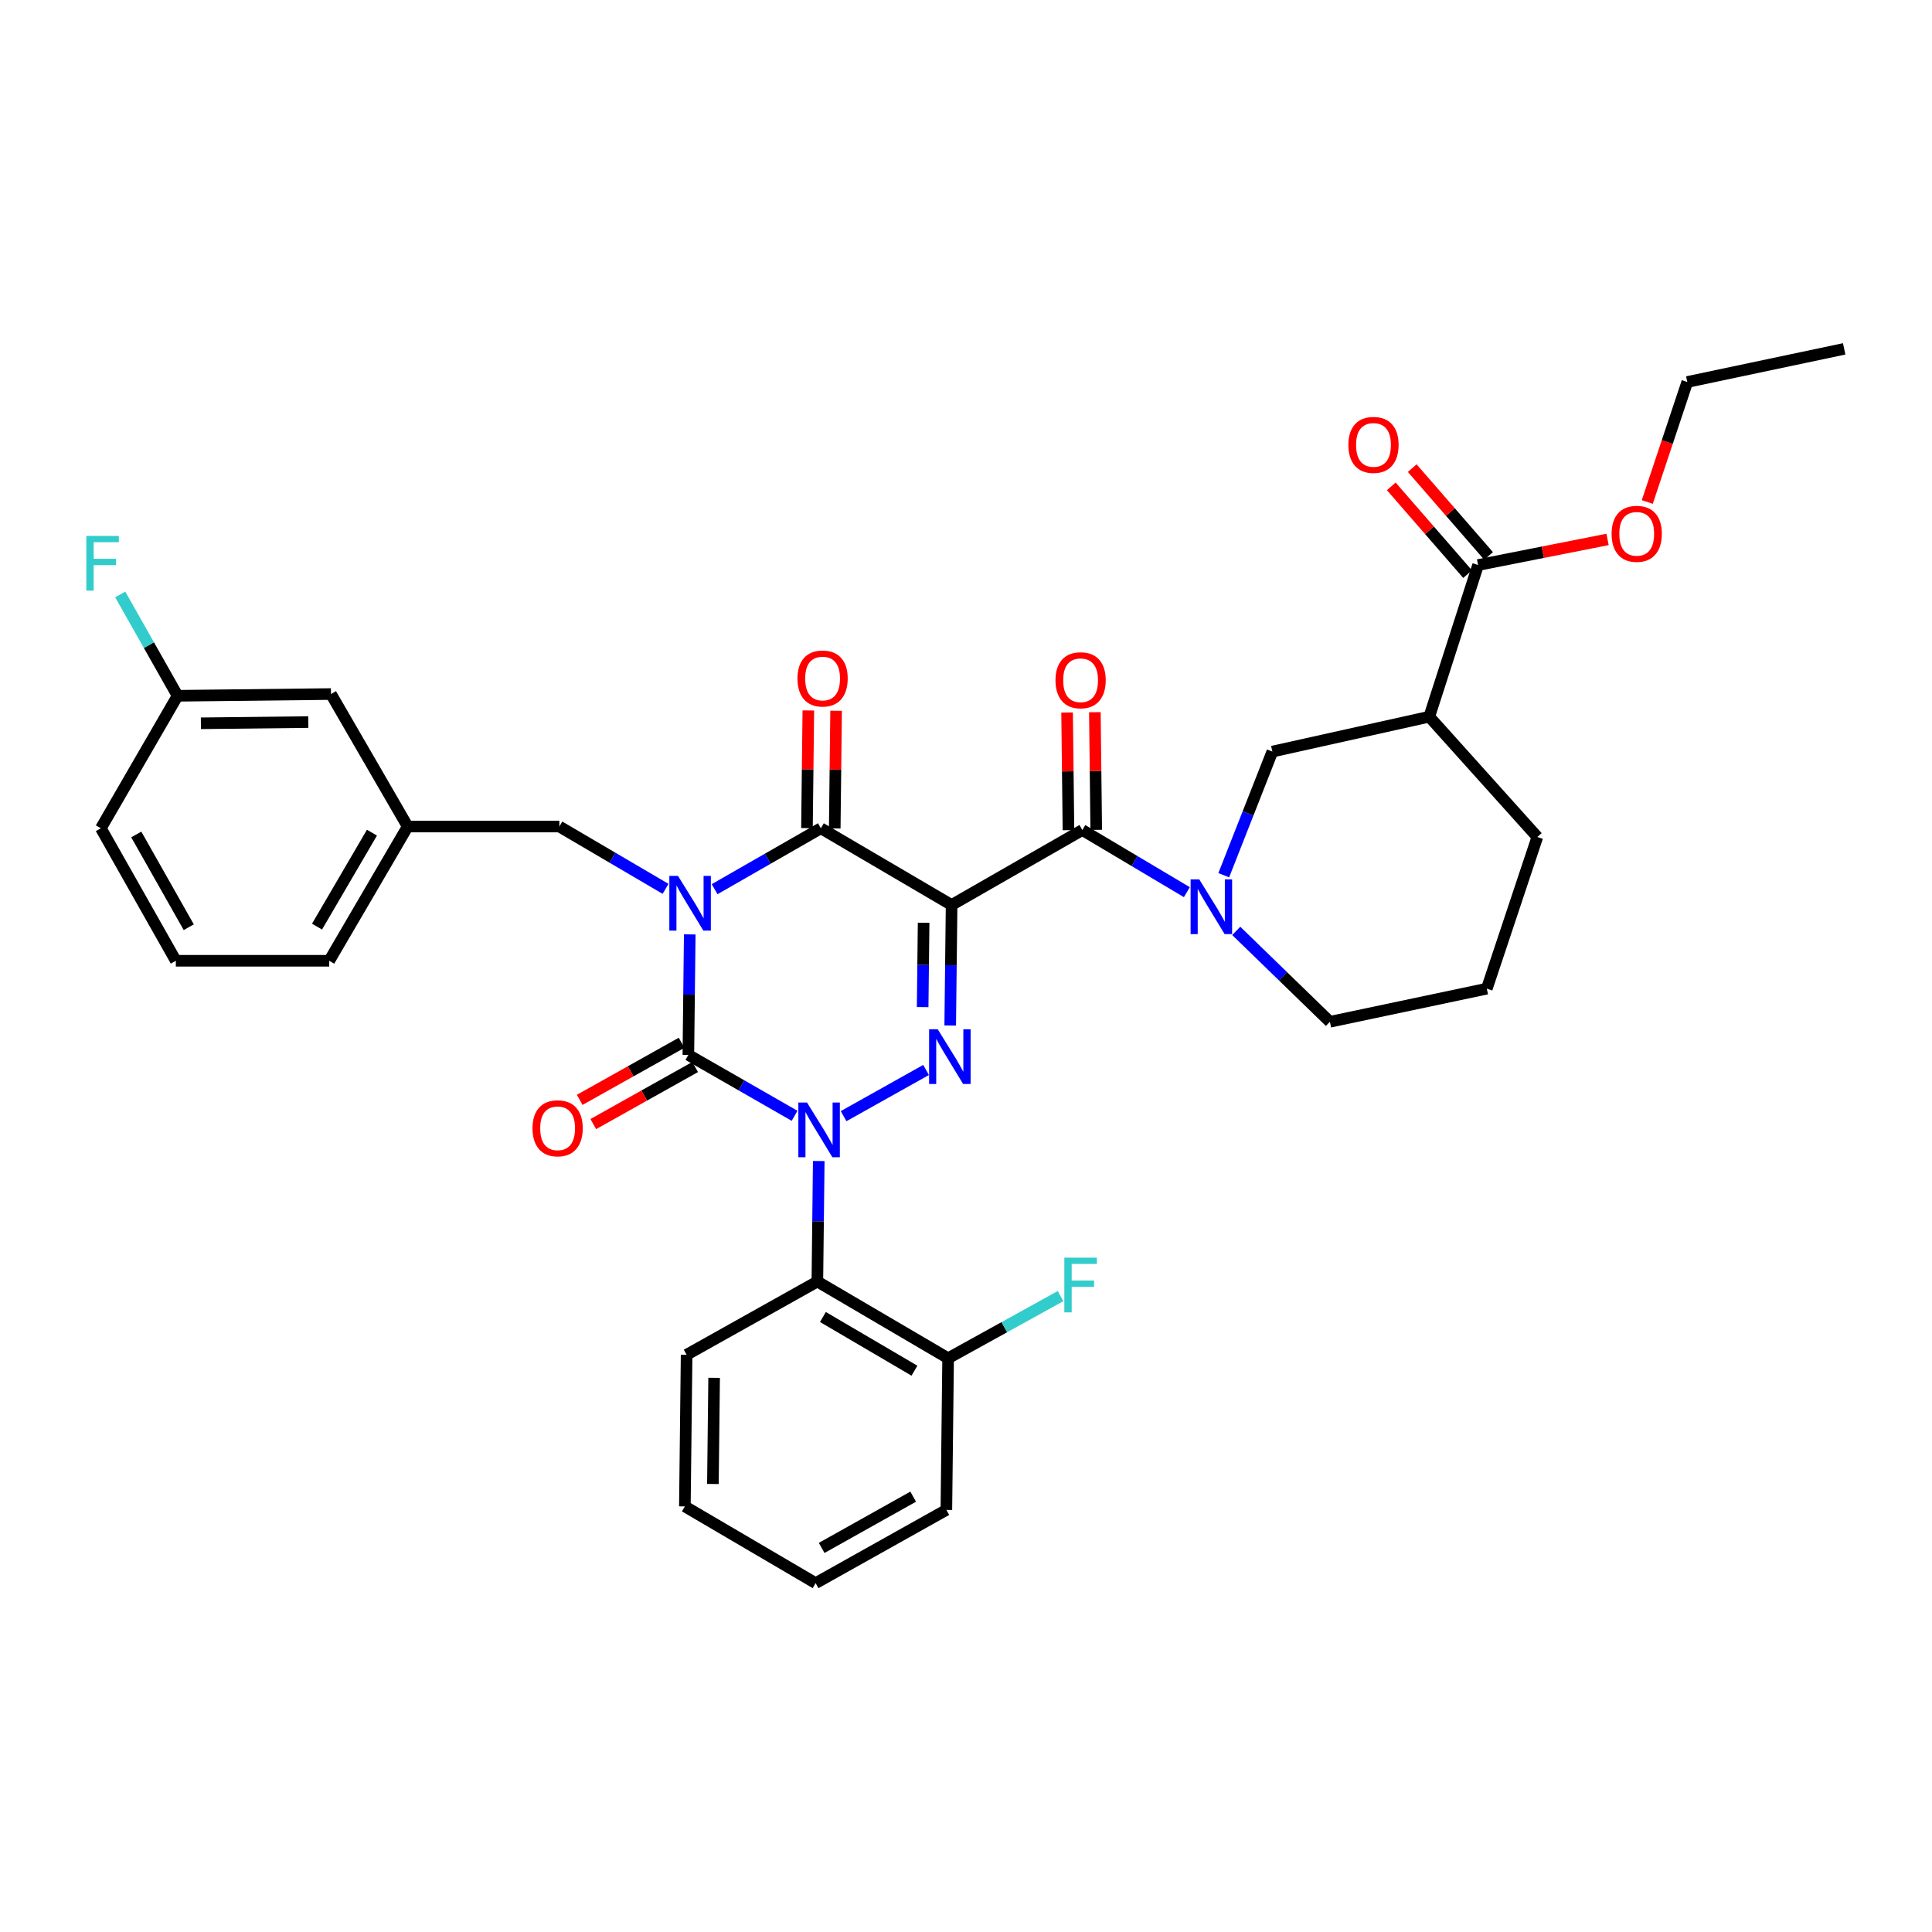 <?xml version='1.0' encoding='iso-8859-1'?>
<svg version='1.1' baseProfile='full'
              xmlns='http://www.w3.org/2000/svg'
                      xmlns:rdkit='http://www.rdkit.org/xml'
                      xmlns:xlink='http://www.w3.org/1999/xlink'
                  xml:space='preserve'
width='1000px' height='1000px' viewBox='0 0 1000 1000'>
<!-- END OF HEADER -->
<rect style='opacity:1.0;fill:#FFFFFF;stroke:none' width='1000' height='1000' x='0' y='0'> </rect>
<path class='bond-0' d='M 357.009,483.642 L 356.651,514.83' style='fill:none;fill-rule:evenodd;stroke:#0000FF;stroke-width:6px;stroke-linecap:butt;stroke-linejoin:miter;stroke-opacity:1' />
<path class='bond-0' d='M 356.651,514.83 L 356.292,546.017' style='fill:none;fill-rule:evenodd;stroke:#000000;stroke-width:6px;stroke-linecap:butt;stroke-linejoin:miter;stroke-opacity:1' />
<path class='bond-1' d='M 369.885,460.243 L 397.378,444.479' style='fill:none;fill-rule:evenodd;stroke:#0000FF;stroke-width:6px;stroke-linecap:butt;stroke-linejoin:miter;stroke-opacity:1' />
<path class='bond-1' d='M 397.378,444.479 L 424.871,428.714' style='fill:none;fill-rule:evenodd;stroke:#000000;stroke-width:6px;stroke-linecap:butt;stroke-linejoin:miter;stroke-opacity:1' />
<path class='bond-2' d='M 344.493,460.067 L 317.006,443.94' style='fill:none;fill-rule:evenodd;stroke:#0000FF;stroke-width:6px;stroke-linecap:butt;stroke-linejoin:miter;stroke-opacity:1' />
<path class='bond-2' d='M 317.006,443.94 L 289.519,427.812' style='fill:none;fill-rule:evenodd;stroke:#000000;stroke-width:6px;stroke-linecap:butt;stroke-linejoin:miter;stroke-opacity:1' />
<path class='bond-3' d='M 356.292,546.017 L 383.785,561.781' style='fill:none;fill-rule:evenodd;stroke:#000000;stroke-width:6px;stroke-linecap:butt;stroke-linejoin:miter;stroke-opacity:1' />
<path class='bond-3' d='M 383.785,561.781 L 411.278,577.546' style='fill:none;fill-rule:evenodd;stroke:#0000FF;stroke-width:6px;stroke-linecap:butt;stroke-linejoin:miter;stroke-opacity:1' />
<path class='bond-4' d='M 352.78,539.746 L 326.415,554.514' style='fill:none;fill-rule:evenodd;stroke:#000000;stroke-width:6px;stroke-linecap:butt;stroke-linejoin:miter;stroke-opacity:1' />
<path class='bond-4' d='M 326.415,554.514 L 300.051,569.281' style='fill:none;fill-rule:evenodd;stroke:#FF0000;stroke-width:6px;stroke-linecap:butt;stroke-linejoin:miter;stroke-opacity:1' />
<path class='bond-4' d='M 359.805,552.288 L 333.44,567.056' style='fill:none;fill-rule:evenodd;stroke:#000000;stroke-width:6px;stroke-linecap:butt;stroke-linejoin:miter;stroke-opacity:1' />
<path class='bond-4' d='M 333.44,567.056 L 307.076,581.823' style='fill:none;fill-rule:evenodd;stroke:#FF0000;stroke-width:6px;stroke-linecap:butt;stroke-linejoin:miter;stroke-opacity:1' />
<path class='bond-5' d='M 423.783,600.945 L 423.424,632.132' style='fill:none;fill-rule:evenodd;stroke:#0000FF;stroke-width:6px;stroke-linecap:butt;stroke-linejoin:miter;stroke-opacity:1' />
<path class='bond-5' d='M 423.424,632.132 L 423.066,663.32' style='fill:none;fill-rule:evenodd;stroke:#000000;stroke-width:6px;stroke-linecap:butt;stroke-linejoin:miter;stroke-opacity:1' />
<path class='bond-6' d='M 436.647,577.721 L 479.328,553.817' style='fill:none;fill-rule:evenodd;stroke:#0000FF;stroke-width:6px;stroke-linecap:butt;stroke-linejoin:miter;stroke-opacity:1' />
<path class='bond-7' d='M 491.829,530.797 L 492.188,499.61' style='fill:none;fill-rule:evenodd;stroke:#0000FF;stroke-width:6px;stroke-linecap:butt;stroke-linejoin:miter;stroke-opacity:1' />
<path class='bond-7' d='M 492.188,499.61 L 492.546,468.422' style='fill:none;fill-rule:evenodd;stroke:#000000;stroke-width:6px;stroke-linecap:butt;stroke-linejoin:miter;stroke-opacity:1' />
<path class='bond-7' d='M 477.562,521.275 L 477.813,499.444' style='fill:none;fill-rule:evenodd;stroke:#0000FF;stroke-width:6px;stroke-linecap:butt;stroke-linejoin:miter;stroke-opacity:1' />
<path class='bond-7' d='M 477.813,499.444 L 478.064,477.613' style='fill:none;fill-rule:evenodd;stroke:#000000;stroke-width:6px;stroke-linecap:butt;stroke-linejoin:miter;stroke-opacity:1' />
<path class='bond-8' d='M 492.546,468.422 L 560.222,429.617' style='fill:none;fill-rule:evenodd;stroke:#000000;stroke-width:6px;stroke-linecap:butt;stroke-linejoin:miter;stroke-opacity:1' />
<path class='bond-9' d='M 492.546,468.422 L 424.871,428.714' style='fill:none;fill-rule:evenodd;stroke:#000000;stroke-width:6px;stroke-linecap:butt;stroke-linejoin:miter;stroke-opacity:1' />
<path class='bond-10' d='M 432.058,428.798 L 432.412,398.347' style='fill:none;fill-rule:evenodd;stroke:#000000;stroke-width:6px;stroke-linecap:butt;stroke-linejoin:miter;stroke-opacity:1' />
<path class='bond-10' d='M 432.412,398.347 L 432.766,367.895' style='fill:none;fill-rule:evenodd;stroke:#FF0000;stroke-width:6px;stroke-linecap:butt;stroke-linejoin:miter;stroke-opacity:1' />
<path class='bond-10' d='M 417.683,428.631 L 418.037,398.179' style='fill:none;fill-rule:evenodd;stroke:#000000;stroke-width:6px;stroke-linecap:butt;stroke-linejoin:miter;stroke-opacity:1' />
<path class='bond-10' d='M 418.037,398.179 L 418.392,367.728' style='fill:none;fill-rule:evenodd;stroke:#FF0000;stroke-width:6px;stroke-linecap:butt;stroke-linejoin:miter;stroke-opacity:1' />
<path class='bond-11' d='M 765.055,292.46 L 739.786,370.965' style='fill:none;fill-rule:evenodd;stroke:#000000;stroke-width:6px;stroke-linecap:butt;stroke-linejoin:miter;stroke-opacity:1' />
<path class='bond-12' d='M 765.055,292.46 L 798.562,285.834' style='fill:none;fill-rule:evenodd;stroke:#000000;stroke-width:6px;stroke-linecap:butt;stroke-linejoin:miter;stroke-opacity:1' />
<path class='bond-12' d='M 798.562,285.834 L 832.069,279.209' style='fill:none;fill-rule:evenodd;stroke:#FF0000;stroke-width:6px;stroke-linecap:butt;stroke-linejoin:miter;stroke-opacity:1' />
<path class='bond-13' d='M 770.479,287.744 L 750.723,265.025' style='fill:none;fill-rule:evenodd;stroke:#000000;stroke-width:6px;stroke-linecap:butt;stroke-linejoin:miter;stroke-opacity:1' />
<path class='bond-13' d='M 750.723,265.025 L 730.968,242.305' style='fill:none;fill-rule:evenodd;stroke:#FF0000;stroke-width:6px;stroke-linecap:butt;stroke-linejoin:miter;stroke-opacity:1' />
<path class='bond-13' d='M 759.631,297.177 L 739.875,274.457' style='fill:none;fill-rule:evenodd;stroke:#000000;stroke-width:6px;stroke-linecap:butt;stroke-linejoin:miter;stroke-opacity:1' />
<path class='bond-13' d='M 739.875,274.457 L 720.12,251.738' style='fill:none;fill-rule:evenodd;stroke:#FF0000;stroke-width:6px;stroke-linecap:butt;stroke-linejoin:miter;stroke-opacity:1' />
<path class='bond-14' d='M 567.409,429.533 L 567.055,399.082' style='fill:none;fill-rule:evenodd;stroke:#000000;stroke-width:6px;stroke-linecap:butt;stroke-linejoin:miter;stroke-opacity:1' />
<path class='bond-14' d='M 567.055,399.082 L 566.701,368.631' style='fill:none;fill-rule:evenodd;stroke:#FF0000;stroke-width:6px;stroke-linecap:butt;stroke-linejoin:miter;stroke-opacity:1' />
<path class='bond-14' d='M 553.035,429.7 L 552.681,399.249' style='fill:none;fill-rule:evenodd;stroke:#000000;stroke-width:6px;stroke-linecap:butt;stroke-linejoin:miter;stroke-opacity:1' />
<path class='bond-14' d='M 552.681,399.249 L 552.327,368.798' style='fill:none;fill-rule:evenodd;stroke:#FF0000;stroke-width:6px;stroke-linecap:butt;stroke-linejoin:miter;stroke-opacity:1' />
<path class='bond-15' d='M 560.222,429.617 L 587.268,445.7' style='fill:none;fill-rule:evenodd;stroke:#000000;stroke-width:6px;stroke-linecap:butt;stroke-linejoin:miter;stroke-opacity:1' />
<path class='bond-15' d='M 587.268,445.7 L 614.313,461.783' style='fill:none;fill-rule:evenodd;stroke:#0000FF;stroke-width:6px;stroke-linecap:butt;stroke-linejoin:miter;stroke-opacity:1' />
<path class='bond-16' d='M 633.412,453.007 L 645.993,421.011' style='fill:none;fill-rule:evenodd;stroke:#0000FF;stroke-width:6px;stroke-linecap:butt;stroke-linejoin:miter;stroke-opacity:1' />
<path class='bond-16' d='M 645.993,421.011 L 658.573,389.014' style='fill:none;fill-rule:evenodd;stroke:#000000;stroke-width:6px;stroke-linecap:butt;stroke-linejoin:miter;stroke-opacity:1' />
<path class='bond-17' d='M 639.873,481.824 L 664.114,505.351' style='fill:none;fill-rule:evenodd;stroke:#0000FF;stroke-width:6px;stroke-linecap:butt;stroke-linejoin:miter;stroke-opacity:1' />
<path class='bond-17' d='M 664.114,505.351 L 688.354,528.878' style='fill:none;fill-rule:evenodd;stroke:#000000;stroke-width:6px;stroke-linecap:butt;stroke-linejoin:miter;stroke-opacity:1' />
<path class='bond-18' d='M 739.786,370.965 L 658.573,389.014' style='fill:none;fill-rule:evenodd;stroke:#000000;stroke-width:6px;stroke-linecap:butt;stroke-linejoin:miter;stroke-opacity:1' />
<path class='bond-19' d='M 739.786,370.965 L 795.73,433.227' style='fill:none;fill-rule:evenodd;stroke:#000000;stroke-width:6px;stroke-linecap:butt;stroke-linejoin:miter;stroke-opacity:1' />
<path class='bond-20' d='M 852.625,259.835 L 862.979,228.777' style='fill:none;fill-rule:evenodd;stroke:#FF0000;stroke-width:6px;stroke-linecap:butt;stroke-linejoin:miter;stroke-opacity:1' />
<path class='bond-20' d='M 862.979,228.777 L 873.333,197.719' style='fill:none;fill-rule:evenodd;stroke:#000000;stroke-width:6px;stroke-linecap:butt;stroke-linejoin:miter;stroke-opacity:1' />
<path class='bond-21' d='M 171.314,359.234 L 91.914,360.136' style='fill:none;fill-rule:evenodd;stroke:#000000;stroke-width:6px;stroke-linecap:butt;stroke-linejoin:miter;stroke-opacity:1' />
<path class='bond-21' d='M 159.567,373.743 L 103.987,374.375' style='fill:none;fill-rule:evenodd;stroke:#000000;stroke-width:6px;stroke-linecap:butt;stroke-linejoin:miter;stroke-opacity:1' />
<path class='bond-22' d='M 171.314,359.234 L 211.022,427.812' style='fill:none;fill-rule:evenodd;stroke:#000000;stroke-width:6px;stroke-linecap:butt;stroke-linejoin:miter;stroke-opacity:1' />
<path class='bond-23' d='M 289.519,427.812 L 211.022,427.812' style='fill:none;fill-rule:evenodd;stroke:#000000;stroke-width:6px;stroke-linecap:butt;stroke-linejoin:miter;stroke-opacity:1' />
<path class='bond-24' d='M 91.914,360.136 L 77.075,333.912' style='fill:none;fill-rule:evenodd;stroke:#000000;stroke-width:6px;stroke-linecap:butt;stroke-linejoin:miter;stroke-opacity:1' />
<path class='bond-24' d='M 77.075,333.912 L 62.236,307.688' style='fill:none;fill-rule:evenodd;stroke:#33CCCC;stroke-width:6px;stroke-linecap:butt;stroke-linejoin:miter;stroke-opacity:1' />
<path class='bond-25' d='M 91.914,360.136 L 52.206,428.714' style='fill:none;fill-rule:evenodd;stroke:#000000;stroke-width:6px;stroke-linecap:butt;stroke-linejoin:miter;stroke-opacity:1' />
<path class='bond-26' d='M 423.066,663.32 L 490.741,703.028' style='fill:none;fill-rule:evenodd;stroke:#000000;stroke-width:6px;stroke-linecap:butt;stroke-linejoin:miter;stroke-opacity:1' />
<path class='bond-26' d='M 425.942,681.675 L 473.315,709.47' style='fill:none;fill-rule:evenodd;stroke:#000000;stroke-width:6px;stroke-linecap:butt;stroke-linejoin:miter;stroke-opacity:1' />
<path class='bond-27' d='M 423.066,663.32 L 355.39,701.223' style='fill:none;fill-rule:evenodd;stroke:#000000;stroke-width:6px;stroke-linecap:butt;stroke-linejoin:miter;stroke-opacity:1' />
<path class='bond-28' d='M 490.741,703.028 L 519.841,686.944' style='fill:none;fill-rule:evenodd;stroke:#000000;stroke-width:6px;stroke-linecap:butt;stroke-linejoin:miter;stroke-opacity:1' />
<path class='bond-28' d='M 519.841,686.944 L 548.941,670.861' style='fill:none;fill-rule:evenodd;stroke:#33CCCC;stroke-width:6px;stroke-linecap:butt;stroke-linejoin:miter;stroke-opacity:1' />
<path class='bond-29' d='M 490.741,703.028 L 489.839,781.525' style='fill:none;fill-rule:evenodd;stroke:#000000;stroke-width:6px;stroke-linecap:butt;stroke-linejoin:miter;stroke-opacity:1' />
<path class='bond-30' d='M 355.39,701.223 L 354.487,779.72' style='fill:none;fill-rule:evenodd;stroke:#000000;stroke-width:6px;stroke-linecap:butt;stroke-linejoin:miter;stroke-opacity:1' />
<path class='bond-30' d='M 369.629,713.162 L 368.997,768.111' style='fill:none;fill-rule:evenodd;stroke:#000000;stroke-width:6px;stroke-linecap:butt;stroke-linejoin:miter;stroke-opacity:1' />
<path class='bond-31' d='M 489.839,781.525 L 422.163,819.428' style='fill:none;fill-rule:evenodd;stroke:#000000;stroke-width:6px;stroke-linecap:butt;stroke-linejoin:miter;stroke-opacity:1' />
<path class='bond-31' d='M 472.663,774.668 L 425.29,801.2' style='fill:none;fill-rule:evenodd;stroke:#000000;stroke-width:6px;stroke-linecap:butt;stroke-linejoin:miter;stroke-opacity:1' />
<path class='bond-32' d='M 354.487,779.72 L 422.163,819.428' style='fill:none;fill-rule:evenodd;stroke:#000000;stroke-width:6px;stroke-linecap:butt;stroke-linejoin:miter;stroke-opacity:1' />
<path class='bond-33' d='M 211.022,427.812 L 170.411,497.293' style='fill:none;fill-rule:evenodd;stroke:#000000;stroke-width:6px;stroke-linecap:butt;stroke-linejoin:miter;stroke-opacity:1' />
<path class='bond-33' d='M 192.519,430.98 L 164.092,479.617' style='fill:none;fill-rule:evenodd;stroke:#000000;stroke-width:6px;stroke-linecap:butt;stroke-linejoin:miter;stroke-opacity:1' />
<path class='bond-34' d='M 91.012,497.293 L 170.411,497.293' style='fill:none;fill-rule:evenodd;stroke:#000000;stroke-width:6px;stroke-linecap:butt;stroke-linejoin:miter;stroke-opacity:1' />
<path class='bond-35' d='M 91.012,497.293 L 52.206,428.714' style='fill:none;fill-rule:evenodd;stroke:#000000;stroke-width:6px;stroke-linecap:butt;stroke-linejoin:miter;stroke-opacity:1' />
<path class='bond-35' d='M 97.702,479.926 L 70.538,431.922' style='fill:none;fill-rule:evenodd;stroke:#000000;stroke-width:6px;stroke-linecap:butt;stroke-linejoin:miter;stroke-opacity:1' />
<path class='bond-36' d='M 795.73,433.227 L 769.567,511.732' style='fill:none;fill-rule:evenodd;stroke:#000000;stroke-width:6px;stroke-linecap:butt;stroke-linejoin:miter;stroke-opacity:1' />
<path class='bond-37' d='M 688.354,528.878 L 769.567,511.732' style='fill:none;fill-rule:evenodd;stroke:#000000;stroke-width:6px;stroke-linecap:butt;stroke-linejoin:miter;stroke-opacity:1' />
<path class='bond-38' d='M 873.333,197.719 L 954.545,180.572' style='fill:none;fill-rule:evenodd;stroke:#000000;stroke-width:6px;stroke-linecap:butt;stroke-linejoin:miter;stroke-opacity:1' />
<path  class='atom-0' d='M 350.935 453.36
L 360.215 468.36
Q 361.135 469.84, 362.615 472.52
Q 364.095 475.2, 364.175 475.36
L 364.175 453.36
L 367.935 453.36
L 367.935 481.68
L 364.055 481.68
L 354.095 465.28
Q 352.935 463.36, 351.695 461.16
Q 350.495 458.96, 350.135 458.28
L 350.135 481.68
L 346.455 481.68
L 346.455 453.36
L 350.935 453.36
' fill='#0000FF'/>
<path  class='atom-2' d='M 417.708 570.662
L 426.988 585.662
Q 427.908 587.142, 429.388 589.822
Q 430.868 592.502, 430.948 592.662
L 430.948 570.662
L 434.708 570.662
L 434.708 598.982
L 430.828 598.982
L 420.868 582.582
Q 419.708 580.662, 418.468 578.462
Q 417.268 576.262, 416.908 575.582
L 416.908 598.982
L 413.228 598.982
L 413.228 570.662
L 417.708 570.662
' fill='#0000FF'/>
<path  class='atom-3' d='M 485.384 532.759
L 494.664 547.759
Q 495.584 549.239, 497.064 551.919
Q 498.544 554.599, 498.624 554.759
L 498.624 532.759
L 502.384 532.759
L 502.384 561.079
L 498.504 561.079
L 488.544 544.679
Q 487.384 542.759, 486.144 540.559
Q 484.944 538.359, 484.584 537.679
L 484.584 561.079
L 480.904 561.079
L 480.904 532.759
L 485.384 532.759
' fill='#0000FF'/>
<path  class='atom-7' d='M 412.773 351.192
Q 412.773 344.392, 416.133 340.592
Q 419.493 336.792, 425.773 336.792
Q 432.053 336.792, 435.413 340.592
Q 438.773 344.392, 438.773 351.192
Q 438.773 358.072, 435.373 361.992
Q 431.973 365.872, 425.773 365.872
Q 419.533 365.872, 416.133 361.992
Q 412.773 358.112, 412.773 351.192
M 425.773 362.672
Q 430.093 362.672, 432.413 359.792
Q 434.773 356.872, 434.773 351.192
Q 434.773 345.632, 432.413 342.832
Q 430.093 339.992, 425.773 339.992
Q 421.453 339.992, 419.093 342.792
Q 416.773 345.592, 416.773 351.192
Q 416.773 356.912, 419.093 359.792
Q 421.453 362.672, 425.773 362.672
' fill='#FF0000'/>
<path  class='atom-8' d='M 275.624 584
Q 275.624 577.2, 278.984 573.4
Q 282.344 569.6, 288.624 569.6
Q 294.904 569.6, 298.264 573.4
Q 301.624 577.2, 301.624 584
Q 301.624 590.88, 298.224 594.8
Q 294.824 598.68, 288.624 598.68
Q 282.384 598.68, 278.984 594.8
Q 275.624 590.92, 275.624 584
M 288.624 595.48
Q 292.944 595.48, 295.264 592.6
Q 297.624 589.68, 297.624 584
Q 297.624 578.44, 295.264 575.64
Q 292.944 572.8, 288.624 572.8
Q 284.304 572.8, 281.944 575.6
Q 279.624 578.4, 279.624 584
Q 279.624 589.72, 281.944 592.6
Q 284.304 595.48, 288.624 595.48
' fill='#FF0000'/>
<path  class='atom-10' d='M 546.32 352.094
Q 546.32 345.294, 549.68 341.494
Q 553.04 337.694, 559.32 337.694
Q 565.6 337.694, 568.96 341.494
Q 572.32 345.294, 572.32 352.094
Q 572.32 358.974, 568.92 362.894
Q 565.52 366.774, 559.32 366.774
Q 553.08 366.774, 549.68 362.894
Q 546.32 359.014, 546.32 352.094
M 559.32 363.574
Q 563.64 363.574, 565.96 360.694
Q 568.32 357.774, 568.32 352.094
Q 568.32 346.534, 565.96 343.734
Q 563.64 340.894, 559.32 340.894
Q 555 340.894, 552.64 343.694
Q 550.32 346.494, 550.32 352.094
Q 550.32 357.814, 552.64 360.694
Q 555 363.574, 559.32 363.574
' fill='#FF0000'/>
<path  class='atom-11' d='M 620.736 455.165
L 630.016 470.165
Q 630.936 471.645, 632.416 474.325
Q 633.896 477.005, 633.976 477.165
L 633.976 455.165
L 637.736 455.165
L 637.736 483.485
L 633.856 483.485
L 623.896 467.085
Q 622.736 465.165, 621.496 462.965
Q 620.296 460.765, 619.936 460.085
L 619.936 483.485
L 616.256 483.485
L 616.256 455.165
L 620.736 455.165
' fill='#0000FF'/>
<path  class='atom-13' d='M 834.162 276.304
Q 834.162 269.504, 837.522 265.704
Q 840.882 261.904, 847.162 261.904
Q 853.442 261.904, 856.802 265.704
Q 860.162 269.504, 860.162 276.304
Q 860.162 283.184, 856.762 287.104
Q 853.362 290.984, 847.162 290.984
Q 840.922 290.984, 837.522 287.104
Q 834.162 283.224, 834.162 276.304
M 847.162 287.784
Q 851.482 287.784, 853.802 284.904
Q 856.162 281.984, 856.162 276.304
Q 856.162 270.744, 853.802 267.944
Q 851.482 265.104, 847.162 265.104
Q 842.842 265.104, 840.482 267.904
Q 838.162 270.704, 838.162 276.304
Q 838.162 282.024, 840.482 284.904
Q 842.842 287.784, 847.162 287.784
' fill='#FF0000'/>
<path  class='atom-19' d='M 550.9 650.965
L 567.74 650.965
L 567.74 654.205
L 554.7 654.205
L 554.7 662.805
L 566.3 662.805
L 566.3 666.085
L 554.7 666.085
L 554.7 679.285
L 550.9 679.285
L 550.9 650.965
' fill='#33CCCC'/>
<path  class='atom-24' d='M 44.689 277.398
L 61.529 277.398
L 61.529 280.638
L 48.489 280.638
L 48.489 289.238
L 60.089 289.238
L 60.089 292.518
L 48.489 292.518
L 48.489 305.718
L 44.689 305.718
L 44.689 277.398
' fill='#33CCCC'/>
<path  class='atom-29' d='M 697.916 230.279
Q 697.916 223.479, 701.276 219.679
Q 704.636 215.879, 710.916 215.879
Q 717.196 215.879, 720.556 219.679
Q 723.916 223.479, 723.916 230.279
Q 723.916 237.159, 720.516 241.079
Q 717.116 244.959, 710.916 244.959
Q 704.676 244.959, 701.276 241.079
Q 697.916 237.199, 697.916 230.279
M 710.916 241.759
Q 715.236 241.759, 717.556 238.879
Q 719.916 235.959, 719.916 230.279
Q 719.916 224.719, 717.556 221.919
Q 715.236 219.079, 710.916 219.079
Q 706.596 219.079, 704.236 221.879
Q 701.916 224.679, 701.916 230.279
Q 701.916 235.999, 704.236 238.879
Q 706.596 241.759, 710.916 241.759
' fill='#FF0000'/>
</svg>
